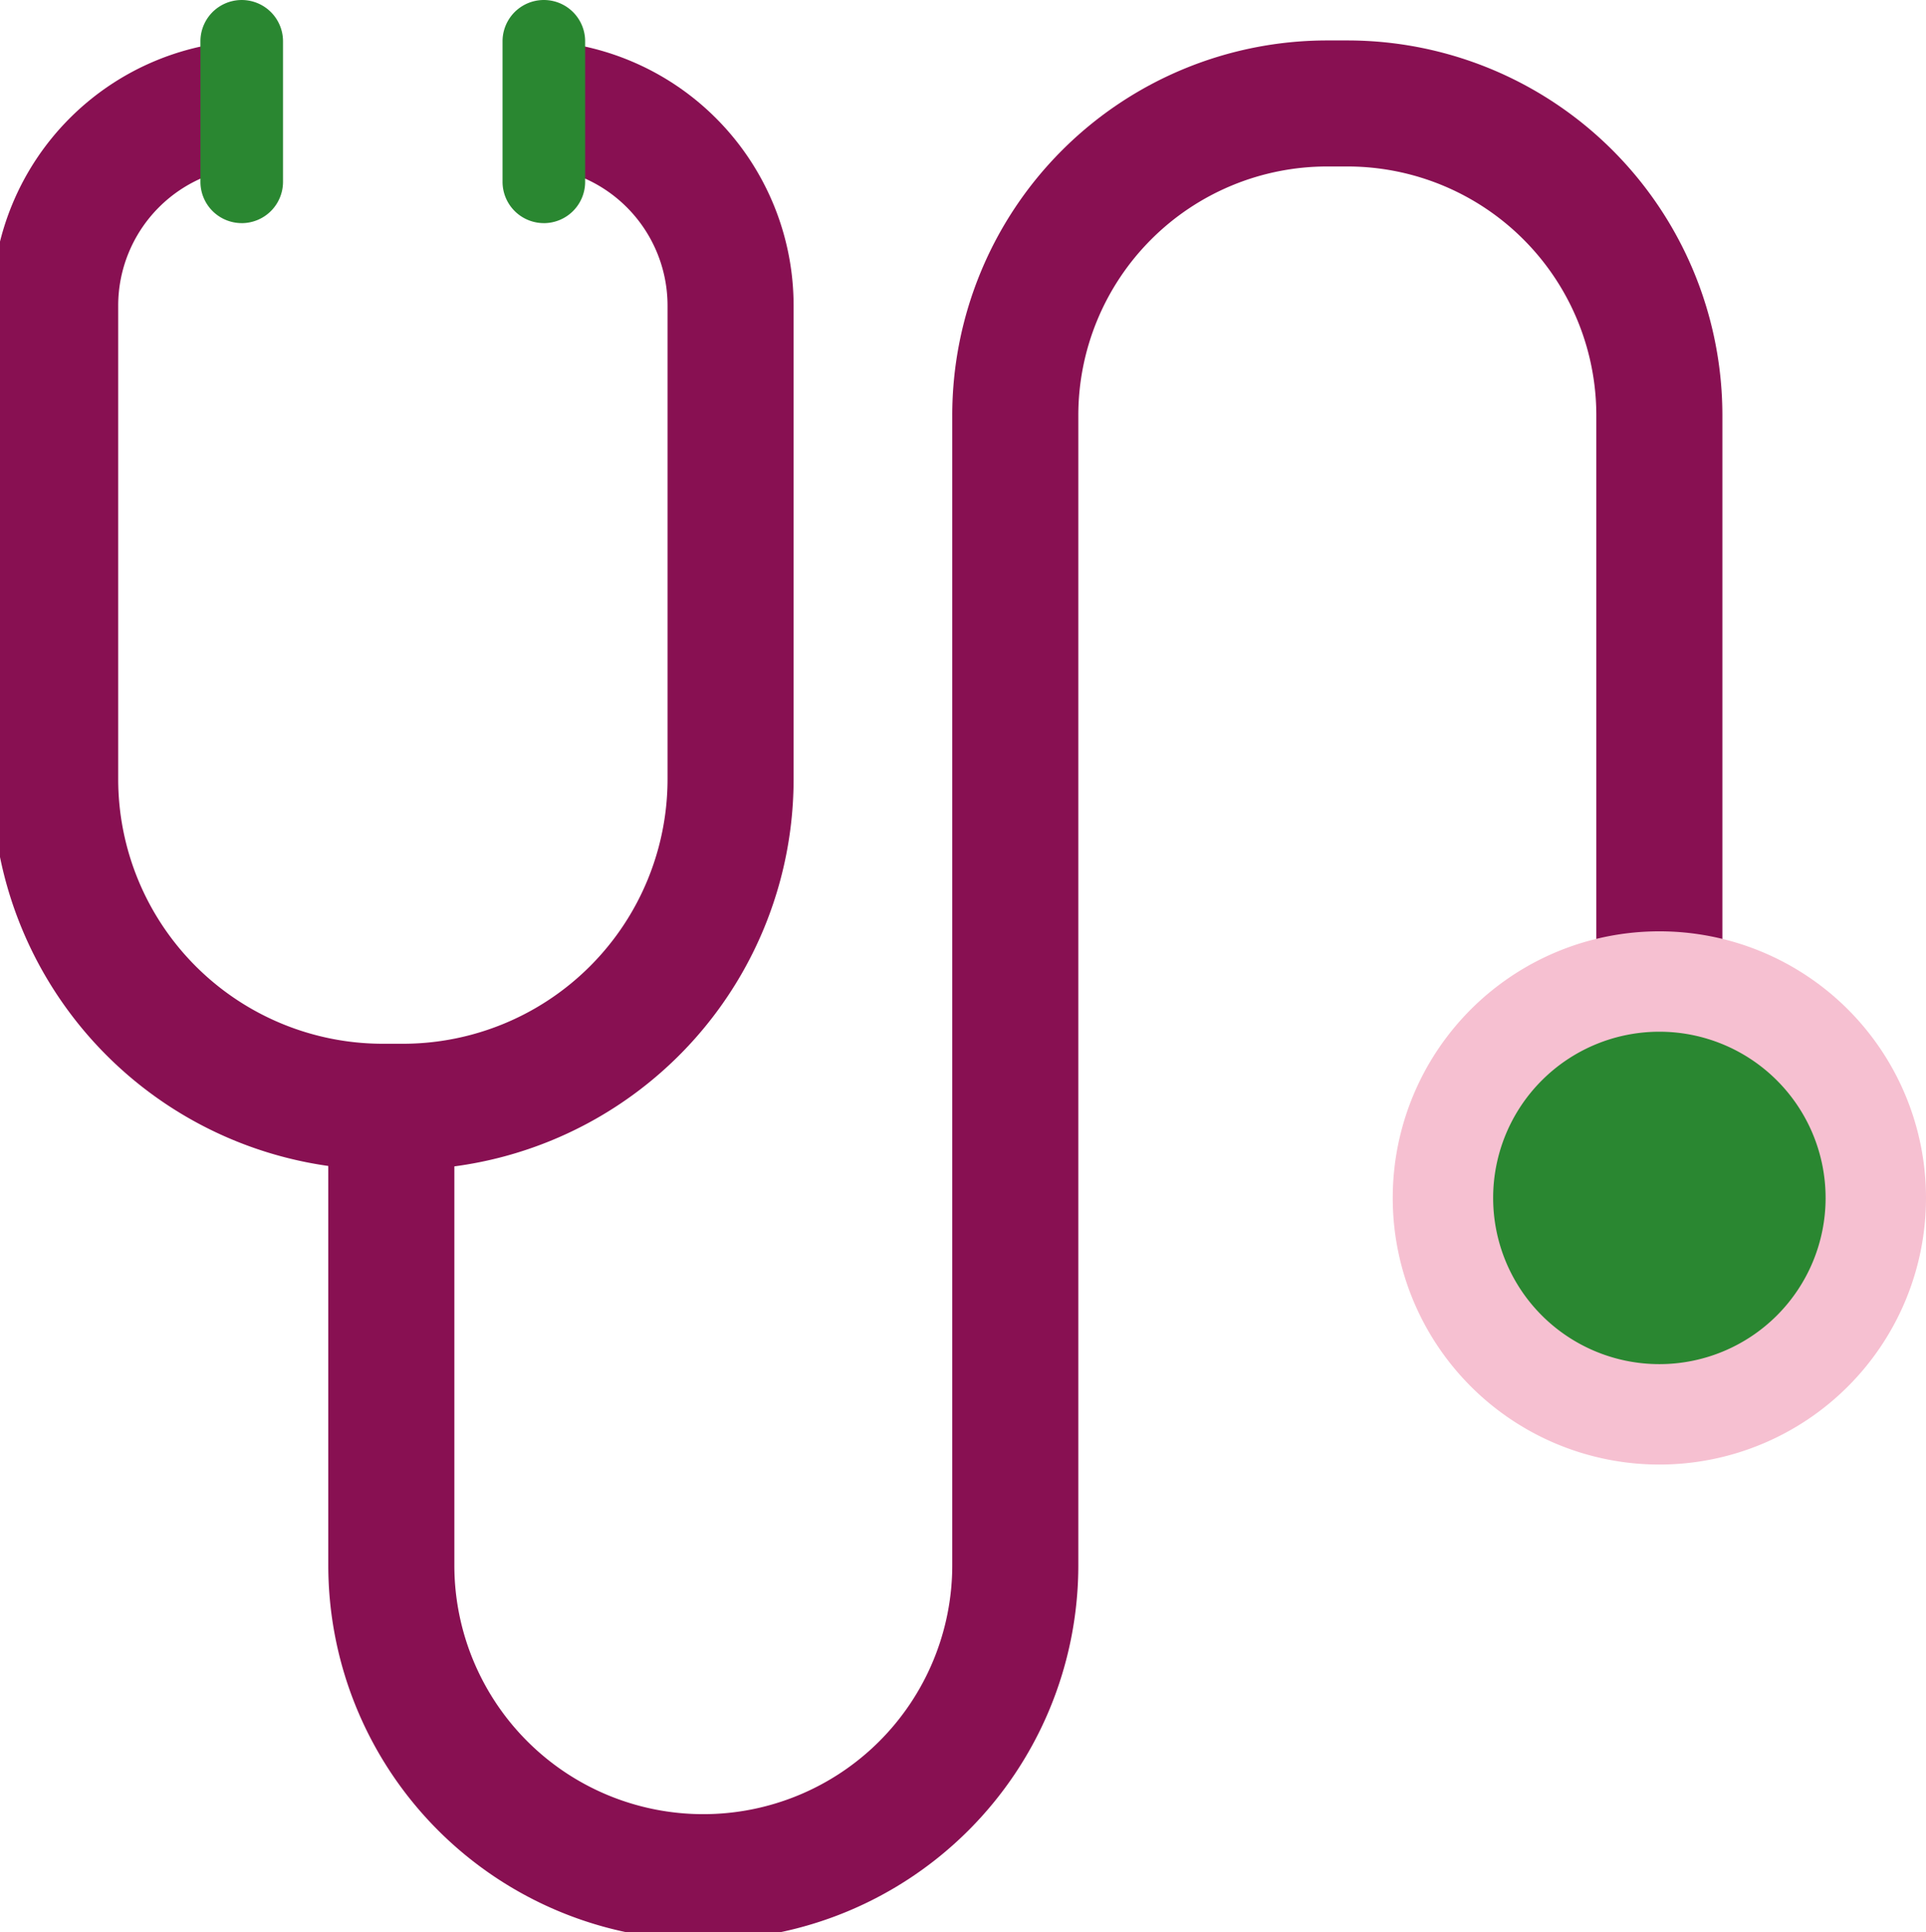 <svg xmlns="http://www.w3.org/2000/svg" xmlns:xlink="http://www.w3.org/1999/xlink" width="91.674" height="91.983" viewBox="0 0 91.674 91.983"><defs><clipPath id="clip-path"><rect id="Rectangle_458" data-name="Rectangle 458" width="91.674" height="91.983" fill="none"></rect></clipPath></defs><g id="Group_6207" data-name="Group 6207" transform="translate(-1032 -2416)"><g id="Group_6143" data-name="Group 6143" transform="translate(1032 2416)"><g id="Group_6142" data-name="Group 6142" clip-path="url(#clip-path)"><path id="Path_10802" data-name="Path 10802" d="M21.28,53.967V75.21a14.849,14.849,0,1,0,29.7,0V20.476A14.848,14.848,0,0,1,65.826,5.627h.962A14.848,14.848,0,0,1,81.636,20.476v37.05" transform="translate(-2.654 -0.702)" fill="none" stroke="#881052" stroke-miterlimit="10" stroke-width="6"></path><path id="Path_10803" data-name="Path 10803" d="M12.626,5.627h0A9.626,9.626,0,0,0,3,15.253V37.787a15.6,15.6,0,0,0,15.6,15.6h.948a15.6,15.6,0,0,0,15.6-15.6V15.253a9.626,9.626,0,0,0-9.626-9.626" transform="translate(-0.374 -0.702)" fill="none" stroke="#881052" stroke-miterlimit="10" stroke-width="6"></path><path id="Path_10804" data-name="Path 10804" d="M29.295,10.621h0a1.966,1.966,0,0,1-1.966-1.966V1.966a1.966,1.966,0,1,1,3.932,0v6.69a1.966,1.966,0,0,1-1.966,1.966" transform="translate(-3.409)" fill="#2a8731"></path><path id="Path_10805" data-name="Path 10805" d="M12.869,10.621h0A1.966,1.966,0,0,1,10.9,8.656V1.966a1.965,1.965,0,1,1,3.931,0v6.69a1.966,1.966,0,0,1-1.965,1.966" transform="translate(-1.36)" fill="#2a8731"></path><path id="Path_10806" data-name="Path 10806" d="M101.12,63.342A12.691,12.691,0,1,1,88.429,50.65,12.692,12.692,0,0,1,101.12,63.342" transform="translate(-9.446 -6.317)" fill="#f6c0d1"></path><path id="Path_10807" data-name="Path 10807" d="M97.022,64.022A7.912,7.912,0,1,1,89.11,56.11a7.913,7.913,0,0,1,7.912,7.912" transform="translate(-10.127 -6.998)" fill="#2a8731"></path></g></g></g></svg>